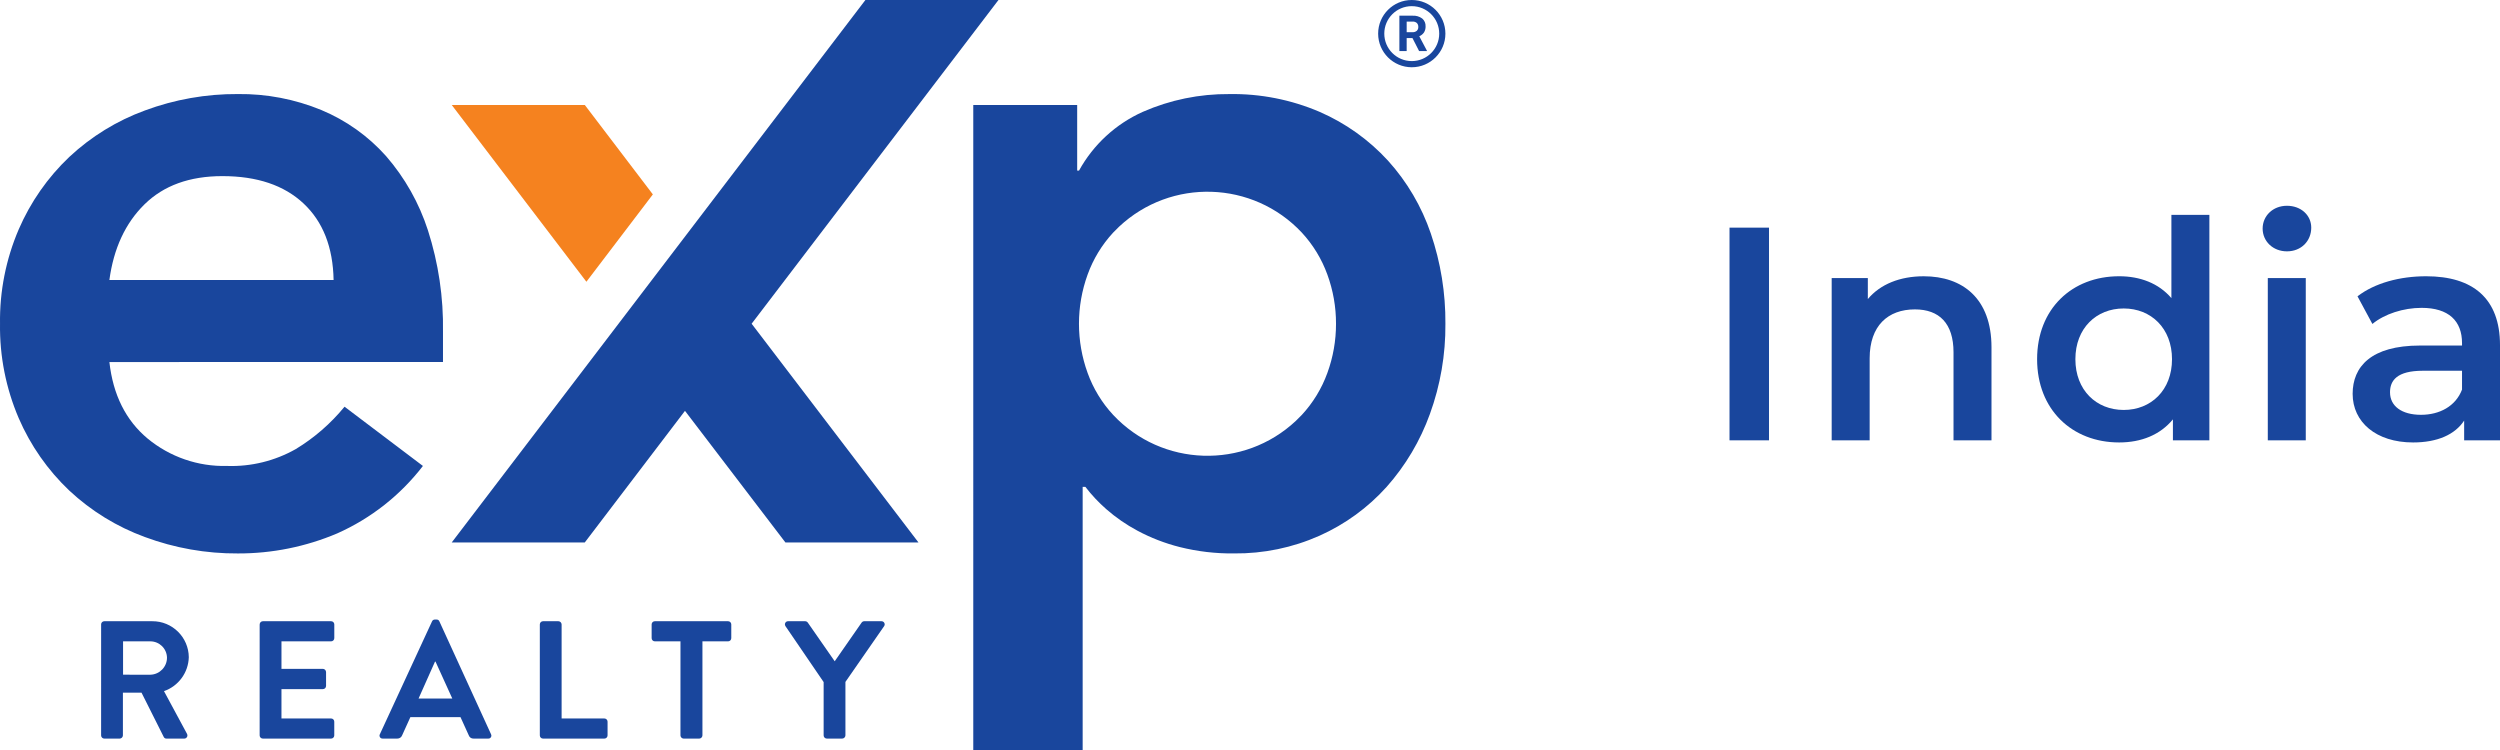 <?xml version="1.0" encoding="UTF-8"?><svg id="Layer_1" xmlns="http://www.w3.org/2000/svg" viewBox="0 0 358.953 107.73"><defs><style>.cls-1{fill:#f5821f;}.cls-2{fill:#19469d;}</style></defs><path class="cls-2" d="m248.326,32.685h5.671v30.538h-5.671v-30.538Z"/><path class="cls-2" d="m285.941,49.874v13.35h-5.453v-12.651c0-4.145-2.051-6.151-5.541-6.151-3.882,0-6.5,2.355-6.5,7.023v11.779h-5.453v-23.296h5.191v3.01c1.789-2.138,4.625-3.272,8.027-3.272,5.584,0,9.729,3.185,9.729,10.208Z"/><path class="cls-2" d="m317.225,30.853v32.37h-5.235v-3.011c-1.832,2.226-4.537,3.315-7.722,3.315-6.762,0-11.778-4.711-11.778-11.953s5.017-11.91,11.778-11.91c3.011,0,5.672,1.003,7.504,3.141v-11.953h5.453Zm-5.366,20.722c0-4.45-3.01-7.285-6.937-7.285s-6.937,2.835-6.937,7.285,3.011,7.286,6.937,7.286,6.937-2.836,6.937-7.286Z"/><path class="cls-2" d="m324.872,32.816c0-1.832,1.483-3.271,3.49-3.271s3.489,1.352,3.489,3.141c0,1.92-1.439,3.403-3.489,3.403-2.007,0-3.49-1.439-3.49-3.272Zm.741,7.111h5.453v23.296h-5.453v-23.296Z"/><path class="cls-2" d="m358.953,49.568v13.655h-5.147v-2.836c-1.309,2.007-3.839,3.141-7.329,3.141-5.322,0-8.682-2.923-8.682-6.979,0-3.883,2.618-6.937,9.685-6.937h6.021v-.349c0-3.185-1.919-5.061-5.802-5.061-2.617,0-5.322.873-7.067,2.312l-2.138-3.97c2.486-1.919,6.107-2.879,9.859-2.879,6.718,0,10.601,3.185,10.601,9.903Zm-5.453,6.37v-2.705h-5.627c-3.709,0-4.712,1.396-4.712,3.098,0,1.963,1.657,3.228,4.449,3.228,2.661,0,4.974-1.222,5.89-3.62Z"/><path class="cls-2" d="m15.707,51.983c.524,4.71,2.355,8.374,5.495,10.992,3.199,2.638,7.242,4.032,11.386,3.926,3.454.119,6.873-.719,9.88-2.422,2.663-1.615,5.03-3.673,7.001-6.084l11.254,8.507c-3.232,4.2-7.46,7.527-12.301,9.683-4.511,1.914-9.364,2.894-14.264,2.88-4.556.028-9.078-.771-13.35-2.356-4.031-1.474-7.725-3.744-10.861-6.675-3.098-2.94-5.569-6.478-7.263-10.399C.852,55.755-.062,51.14.003,46.485c-.065-4.653.849-9.268,2.682-13.545,1.694-3.923,4.164-7.462,7.263-10.404,3.136-2.932,6.83-5.202,10.861-6.676,4.271-1.585,8.794-2.383,13.35-2.356,4.103-.049,8.174.73,11.97,2.29,3.555,1.479,6.732,3.739,9.295,6.611,2.705,3.113,4.753,6.741,6.019,10.666,1.513,4.712,2.243,9.64,2.161,14.588v4.319l-47.896.004Zm32.192-11.779c-.088-4.712-1.527-8.376-4.319-10.992-2.791-2.616-6.674-3.925-11.647-3.925-4.712,0-8.441,1.352-11.189,4.057s-4.427,6.325-5.038,10.86h32.192Z"/><path class="cls-2" d="m139.742,15.078h14.92v9.421h.262c2.056-3.733,5.271-6.696,9.16-8.44,3.917-1.718,8.154-2.588,12.432-2.552,4.45-.07,8.864.8,12.955,2.552,3.725,1.621,7.069,4.006,9.815,7.001,2.743,3.034,4.836,6.596,6.152,10.468,1.421,4.171,2.129,8.551,2.095,12.957.036,4.416-.717,8.804-2.225,12.955-1.388,3.853-3.497,7.406-6.216,10.468-2.682,2.981-5.958,5.367-9.619,7.003-3.869,1.725-8.065,2.595-12.301,2.551-2.624.03-5.241-.278-7.786-.916-2.117-.534-4.161-1.325-6.085-2.356-1.595-.853-3.088-1.885-4.45-3.075-1.107-.967-2.115-2.041-3.01-3.207h-.392v37.821h-15.706V15.078Zm52.084,31.407c.006-2.41-.415-4.802-1.243-7.066-.808-2.232-2.054-4.279-3.666-6.022-7.012-7.48-18.76-7.86-26.241-.848-.292.273-.575.556-.848.848-1.613,1.742-2.859,3.789-3.666,6.022-1.657,4.565-1.657,9.567,0,14.132.805,2.232,2.052,4.28,3.666,6.02,7.009,7.48,18.755,7.863,26.235.854.294-.275.578-.56.854-.854,1.612-1.741,2.859-3.788,3.666-6.02.828-2.264,1.248-4.656,1.243-7.066Z"/><polygon class="cls-2" points="107.92 46.481 131.877 77.89 112.773 77.89 98.35 58.99 83.961 77.89 64.857 77.89 124.256 0 143.362 0 107.92 46.481"/><polygon class="cls-1" points="83.971 15.078 64.864 15.078 84.195 40.454 93.738 27.912 83.971 15.078"/><path class="cls-2" d="m14.517,89.654c0-.253.205-.458.458-.458h6.883c2.879-.019,5.228,2.298,5.25,5.176-.064,2.203-1.482,4.138-3.563,4.863l3.298,6.115c.134.213.07.494-.142.628-.08.05-.173.075-.267.07h-2.529c-.159.009-.31-.076-.385-.216l-3.201-6.38h-2.672v6.139c-.009.249-.209.449-.458.457h-2.214c-.252,0-.457-.204-.458-.456h0s.002-15.938.002-15.938Zm7.077,7.222c1.329-.037,2.386-1.127,2.383-2.456-.032-1.295-1.088-2.329-2.383-2.335h-3.925v4.788l3.925.003Z"/><path class="cls-2" d="m37.285,89.654c0-.253.205-.458.458-.458h9.8c.252,0,.456.204.456.456v1.975c0,.252-.203.457-.455.458h-7.13v3.948h5.946c.249.009.448.209.456.458v1.998c0,.252-.204.457-.456.457h-5.947v4.213h7.126c.252,0,.456.203.456.455,0,0,0,.001,0,.002v1.974c0,.252-.202.456-.454.457h-9.803c-.252,0-.457-.204-.458-.456h0s.002-15.938.002-15.938Z"/><path class="cls-2" d="m54.541,105.422l7.489-16.202c.068-.165.23-.27.408-.266h.241c.18-.012.346.096.409.266l7.415,16.202c.112.206.036.463-.17.575-.073.04-.156.057-.24.05h-2.095c-.315.018-.603-.18-.699-.481l-1.181-2.6h-7.196l-1.179,2.6c-.105.294-.386.487-.697.481h-2.095c-.234.021-.44-.152-.461-.386-.007-.083.01-.167.049-.24Zm10.399-5.128l-2.407-5.297h-.075l-2.359,5.297h4.841Z"/><path class="cls-2" d="m77.509,89.654c0-.252.203-.457.455-.458h2.217c.249.009.448.209.456.458v13.506h6.139c.252,0,.457.204.458.456h0v1.975c0,.252-.205.457-.457.457h-8.813c-.252,0-.456-.203-.456-.455,0,0,0-.001,0-.002v-15.937Z"/><path class="cls-2" d="m97.704,92.085h-3.683c-.252,0-.457-.204-.458-.456h0v-1.975c0-.252.204-.457.456-.458h10.521c.253,0,.458.205.458.458v1.974c0,.253-.205.458-.458.458h-3.683v13.506c-.009.249-.209.449-.458.457h-2.242c-.249-.009-.448-.208-.456-.457l.003-13.506Z"/><path class="cls-2" d="m118.261,97.935l-5.489-8.041c-.138-.206-.083-.485.123-.623.077-.052.168-.078.261-.076h2.455c.157.005.301.086.387.217l3.851,5.536,3.851-5.536c.086-.131.229-.212.385-.217h2.479c.248-.008.455.187.463.435.003.094-.024.186-.076.264l-5.562,8.016v7.68c-.009.249-.209.449-.458.457h-2.214c-.252,0-.457-.204-.457-.456h0s0-7.657,0-7.657Z"/><path class="cls-2" d="m202.702,0c-2.667.001-4.827,2.164-4.826,4.831.001,2.667,2.164,4.827,4.831,4.826,2.666-.001,4.826-2.163,4.826-4.828S205.371,0,202.704,0c0,0-.001,0-.002,0Zm0,8.771c-2.178,0-3.944-1.765-3.944-3.943,0-2.178,1.765-3.944,3.943-3.944,2.178,0,3.944,1.765,3.944,3.943v.002c0,2.177-1.765,3.943-3.943,3.943Z"/><path class="cls-2" d="m202.804,5.47h-.833v1.861h-1.047V2.253h1.886c.495-.032.986.11,1.388.401.331.28.512.699.488,1.133.011.304-.067.606-.224.866-.169.247-.405.439-.682.553l1.098,2.075v.052h-1.122l-.951-1.861Zm-.833-.847h.844c.221.014.44-.058.61-.2.149-.144.228-.346.216-.553.012-.208-.062-.412-.204-.565-.172-.15-.398-.224-.625-.206h-.84v1.524Z"/></svg>